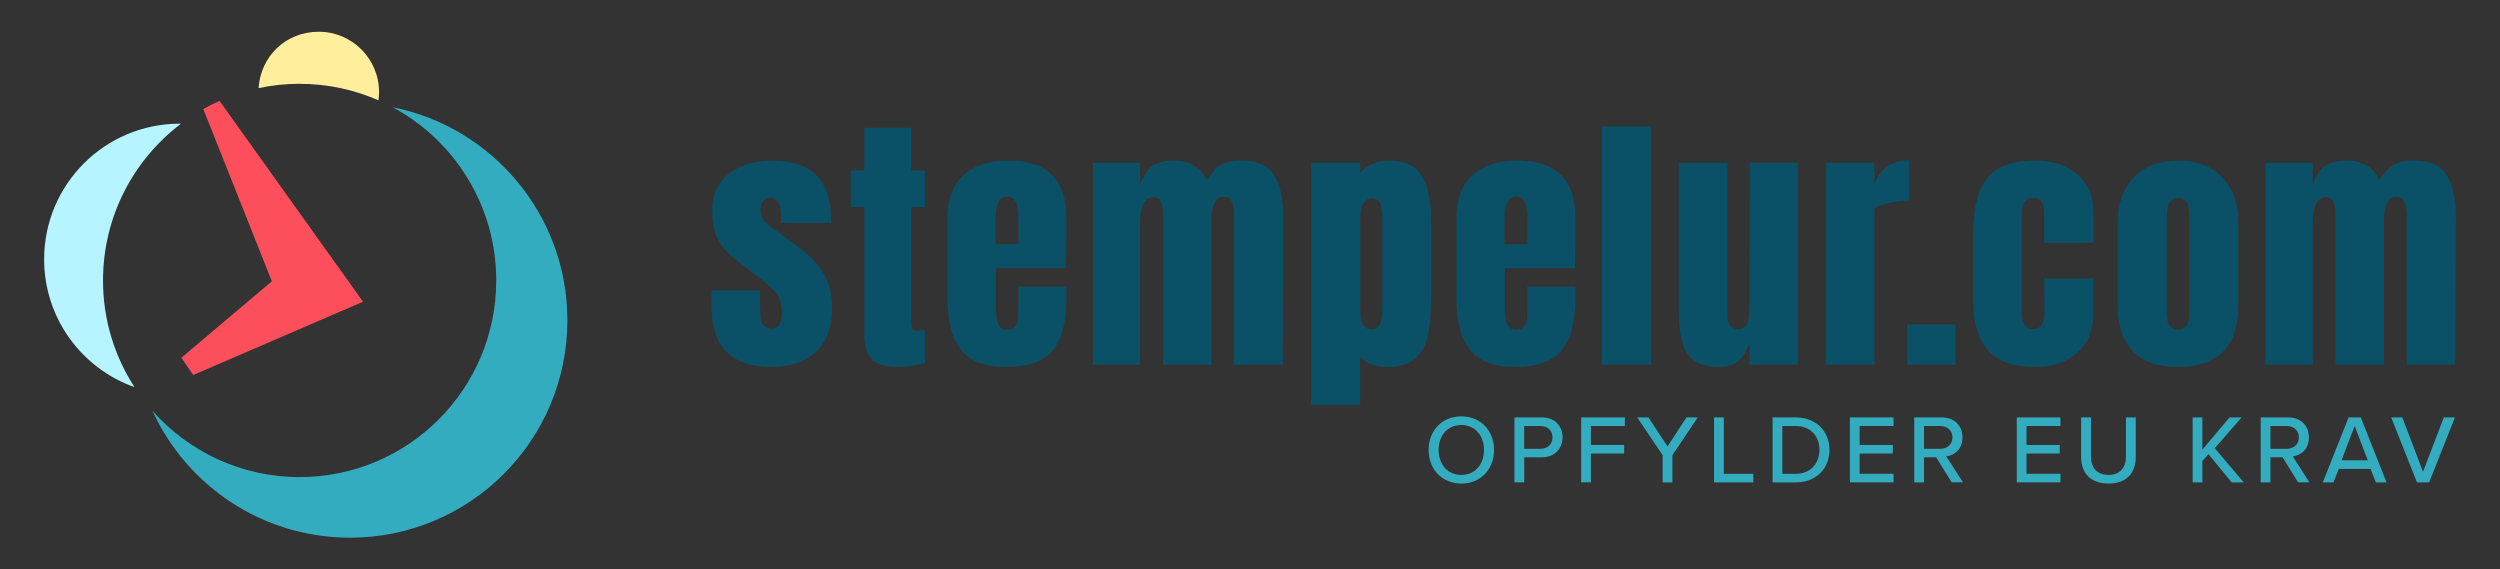 <?xml version="1.0" encoding="UTF-8"?><svg id="Layer_1" xmlns="http://www.w3.org/2000/svg" viewBox="0 0 595.28 135.59"><rect x="0" y="0" width="595.28" height="135.59" fill="#333333" stroke="none"/><defs><style>.cls-1{fill:#34acbf;}.cls-1,.cls-2,.cls-3,.cls-4,.cls-5{stroke-width:0px;}.cls-2{fill:#0a5167;}.cls-3{fill:#b6f5ff;}.cls-4{fill:#fd4f5b;}.cls-5{fill:#ffee9c;}</style></defs><path class="cls-1" d="M347.96,99.14c4.61,0,7.79,3.41,7.79,8s-3.18,8-7.79,8-7.79-3.41-7.79-8,3.18-8,7.79-8ZM347.96,101.2c-3.32,0-5.4,2.53-5.4,5.94s2.09,5.94,5.4,5.94,5.4-2.55,5.4-5.94-2.13-5.94-5.4-5.94Z"/><path class="cls-1" d="M360.61,114.86v-15.47h6.52c3.18,0,4.94,2.18,4.94,4.75s-1.79,4.75-4.94,4.75h-4.2v5.96h-2.32ZM366.82,101.43h-3.9v5.43h3.9c1.67,0,2.85-1.09,2.85-2.71s-1.18-2.71-2.85-2.71Z"/><path class="cls-1" d="M376.5,114.86v-15.47h10.39v2.04h-8.07v4.52h7.91v2.04h-7.91v6.86h-2.32Z"/><path class="cls-1" d="M395.89,114.86v-6.47l-6.05-9h2.67l4.55,6.91,4.5-6.91h2.69l-6.03,9v6.47h-2.32Z"/><path class="cls-1" d="M408.14,114.86v-15.47h2.32v13.43h7.03v2.04h-9.35Z"/><path class="cls-1" d="M422.08,114.86v-15.47h5.52c4.82,0,8.02,3.29,8.02,7.75s-3.2,7.72-8.02,7.72h-5.52ZM424.4,112.82h3.2c3.57,0,5.63-2.55,5.63-5.68s-1.99-5.7-5.63-5.7h-3.2v11.39Z"/><path class="cls-1" d="M440.48,114.86v-15.47h10.39v2.04h-8.07v4.52h7.91v2.04h-7.91v4.82h8.07v2.04h-10.39Z"/><path class="cls-1" d="M464.72,114.86l-3.69-5.96h-2.9v5.96h-2.32v-15.47h6.52c2.95,0,4.96,1.9,4.96,4.75s-1.88,4.27-3.85,4.52l3.97,6.19h-2.69ZM462.03,101.43h-3.9v5.43h3.9c1.67,0,2.87-1.09,2.87-2.71s-1.21-2.71-2.87-2.71Z"/><path class="cls-1" d="M480.22,114.86v-15.47h10.39v2.04h-8.07v4.52h7.91v2.04h-7.91v4.82h8.07v2.04h-10.39Z"/><path class="cls-1" d="M495.55,99.39h2.34v9.35c0,2.64,1.46,4.34,4.17,4.34s4.15-1.69,4.15-4.34v-9.35h2.34v9.39c0,3.85-2.16,6.35-6.49,6.35s-6.52-2.53-6.52-6.33v-9.42Z"/><path class="cls-1" d="M531.39,114.86l-5.52-6.73-1.46,1.65v5.08h-2.32v-15.47h2.32v7.68l6.47-7.68h2.87l-6.38,7.33,6.89,8.14h-2.87Z"/><path class="cls-1" d="M547.21,114.86l-3.69-5.96h-2.9v5.96h-2.32v-15.47h6.52c2.95,0,4.96,1.9,4.96,4.75s-1.88,4.27-3.85,4.52l3.97,6.19h-2.69ZM544.52,101.43h-3.9v5.43h3.9c1.67,0,2.87-1.09,2.87-2.71s-1.21-2.71-2.87-2.71Z"/><path class="cls-1" d="M565.72,114.86l-1.25-3.2h-7.58l-1.25,3.2h-2.55l6.14-15.47h2.9l6.14,15.47h-2.55ZM560.67,101.41l-3.11,8.19h6.24l-3.13-8.19Z"/><path class="cls-1" d="M575.51,114.86l-6.14-15.47h2.64l4.94,12.94,4.96-12.94h2.64l-6.14,15.47h-2.9Z"/><path class="cls-2" d="M169.4,72.92l.07-3.81h11.49l.07,5.65c0,1.14.22,2,.66,2.59.44.59,1.16.89,2.17.89,1.53,0,2.3-1.25,2.3-3.74,0-1.84-.36-3.28-1.08-4.34s-1.87-2.17-3.45-3.35l-6.11-4.73c-2.1-1.62-3.61-3.29-4.53-5.02-.92-1.73-1.38-4.17-1.38-7.32,0-2.45.65-4.54,1.94-6.27,1.29-1.73,3.01-3.03,5.16-3.91,2.14-.88,4.53-1.31,7.16-1.31,9.33,0,13.99,4.64,13.99,13.92v.92h-11.89v-1.84c0-1.14-.19-2.11-.56-2.92-.37-.81-1-1.22-1.87-1.22-.79,0-1.39.23-1.81.69-.42.46-.63,1.08-.63,1.87,0,1.75.68,3.11,2.04,4.07l7.09,5.19c2.54,1.88,4.49,3.93,5.85,6.14,1.36,2.21,2.04,5,2.04,8.37,0,4.47-1.27,7.9-3.81,10.31-2.54,2.41-6.09,3.61-10.64,3.61-9.5,0-14.25-4.82-14.25-14.45Z"/><path class="cls-2" d="M207.5,85.46c-1.14-1.27-1.71-3.31-1.71-6.11v-30.02h-3.22v-8.74h3.22v-10.18h11.16v10.18h3.28v8.74h-3.28v26.99c0,.83.07,1.45.2,1.84.13.39.48.59,1.05.59.44,0,.85-.02,1.25-.07.39-.04.66-.07.79-.07v7.88c-.66.18-1.61.36-2.86.56-1.25.2-2.46.3-3.64.3-3.02,0-5.1-.63-6.24-1.9Z"/><path class="cls-2" d="M228.84,83.29c-2.15-2.71-3.22-6.77-3.22-12.15v-19.31c0-4.42,1.27-7.79,3.81-10.11,2.54-2.32,6.09-3.48,10.64-3.48,9.24,0,13.86,4.53,13.86,13.6v3.48c0,3.5-.04,6.35-.13,8.54h-16.68v9.33c0,1.66.18,2.97.53,3.91.35.94,1.09,1.41,2.23,1.41.88,0,1.5-.26,1.87-.79s.59-1.13.66-1.81c.07-.68.1-1.68.1-2.99v-4.66h11.43v2.76c0,5.61-1.08,9.73-3.25,12.38-2.17,2.65-5.9,3.97-11.2,3.97-4.95,0-8.5-1.36-10.64-4.07ZM242.51,58.14v-6.17c0-3.46-.85-5.19-2.56-5.19-1.93,0-2.89,1.73-2.89,5.19v6.17h5.45Z"/><path class="cls-2" d="M260.24,38.76h11.23v5.58c.53-2.06,1.42-3.59,2.69-4.6,1.27-1.01,3.06-1.51,5.39-1.51,1.88,0,3.51.43,4.89,1.28s2.35,2.03,2.92,3.51c.96-1.66,2.04-2.88,3.22-3.65,1.18-.77,2.83-1.15,4.93-1.15,3.77,0,6.38,1.15,7.85,3.45,1.47,2.3,2.2,5.64,2.2,10.02l-.13,35.14h-11.56v-35.34c0-3.11-.79-4.66-2.36-4.66-1.1,0-1.88.54-2.36,1.61-.48,1.07-.72,2.35-.72,3.84v34.55h-11.49v-35.34c0-1.36-.14-2.45-.43-3.28-.29-.83-.89-1.25-1.81-1.25-1.18,0-2.01.58-2.5,1.74-.48,1.16-.72,2.55-.72,4.17v33.96h-11.23v-48.08Z"/><path class="cls-2" d="M312.19,38.76h11.69v2.56c1.66-2.06,3.96-3.09,6.9-3.09,3.72,0,6.31,1.25,7.78,3.74s2.2,5.95,2.2,10.38v17.8c0,3.77-.22,6.84-.66,9.23-.44,2.39-1.4,4.31-2.89,5.78-1.49,1.47-3.74,2.2-6.76,2.2s-5.08-.81-6.57-2.43v11.49h-11.69v-57.67ZM328.68,76.99c.31-.96.46-2.36.46-4.2v-20.43c0-1.66-.15-2.93-.46-3.81-.31-.88-1.01-1.31-2.1-1.31-1.8,0-2.69,1.66-2.69,4.99v21.08c0,1.62.19,2.88.56,3.78.37.9,1.11,1.35,2.2,1.35s1.73-.48,2.04-1.44Z"/><path class="cls-2" d="M350.02,83.29c-2.15-2.71-3.22-6.77-3.22-12.15v-19.31c0-4.42,1.27-7.79,3.81-10.11,2.54-2.32,6.09-3.48,10.64-3.48,9.24,0,13.86,4.53,13.86,13.6v3.48c0,3.5-.04,6.35-.13,8.54h-16.68v9.33c0,1.66.17,2.97.53,3.91.35.94,1.09,1.41,2.23,1.41.87,0,1.5-.26,1.87-.79s.59-1.13.66-1.81c.07-.68.1-1.68.1-2.99v-4.66h11.43v2.76c0,5.61-1.08,9.73-3.25,12.38-2.17,2.65-5.9,3.97-11.2,3.97-4.95,0-8.5-1.36-10.64-4.07ZM363.69,58.14v-6.17c0-3.46-.85-5.19-2.56-5.19-1.93,0-2.89,1.73-2.89,5.19v6.17h5.45Z"/><path class="cls-2" d="M381.42,86.84V30.09h11.69v56.75h-11.69Z"/><path class="cls-2" d="M401.75,84.15c-1.34-2.14-2-5.34-2-9.59v-35.8h11.56v35.96c0,1.34.21,2.28.62,2.82.42.55,1.06.82,1.94.82,1.18,0,1.93-.49,2.23-1.48.31-.98.46-2.4.46-4.24v-.39l.07-33.5h11.43v48.08h-11.49v-5.12c-.79,2.01-1.71,3.46-2.76,4.34-1.05.87-2.61,1.31-4.66,1.31-3.59,0-6.05-1.07-7.39-3.22Z"/><path class="cls-2" d="M434.82,38.76h11.49v5.32c.57-1.88,1.56-3.34,2.99-4.37,1.42-1.03,3.19-1.54,5.29-1.54v9.59c-1.62,0-3.41.23-5.35.69s-2.92,1-2.92,1.61v36.78h-11.49v-48.08Z"/><path class="cls-2" d="M454.13,86.84v-9.59h11.49v9.59h-11.49Z"/><path class="cls-2" d="M473.3,83.36c-2.32-2.67-3.48-6.77-3.48-12.28v-14.84c0-4.16.45-7.54,1.35-10.15.9-2.6,2.41-4.56,4.53-5.88,2.12-1.31,5.07-1.97,8.83-1.97,4.12,0,7.47,1.07,10.05,3.22,2.58,2.15,3.87,5.15,3.87,9v7.36h-11.69v-6.77c0-1.27-.18-2.24-.53-2.92-.35-.68-1.03-1.02-2.04-1.02-1.88,0-2.82,1.34-2.82,4.01v23.32c0,1.09.23,2.03.69,2.79.46.77,1.15,1.15,2.07,1.15s1.61-.37,2.07-1.12c.46-.74.67-1.71.62-2.89l-.07-8.08h11.69v8.41c0,3.94-1.28,7.04-3.84,9.29-2.56,2.26-5.88,3.38-9.95,3.38-5.25,0-9.04-1.34-11.36-4.01Z"/><path class="cls-2" d="M504.24,72.46v-19.31c0-4.55,1.28-8.18,3.84-10.87s6.07-4.04,10.54-4.04,7.98,1.35,10.54,4.04,3.84,6.32,3.84,10.87v19.31c0,9.94-4.79,14.91-14.38,14.91s-14.38-4.97-14.38-14.91ZM520.66,77.52c.44-.66.66-1.55.66-2.69v-23.51c0-2.8-.9-4.2-2.69-4.2s-2.69,1.4-2.69,4.2v23.51c0,1.14.22,2.04.66,2.69.44.66,1.12.98,2.04.98s1.6-.33,2.04-.98Z"/><path class="cls-2" d="M539.44,38.76h11.23v5.58c.53-2.06,1.42-3.59,2.69-4.6,1.27-1.01,3.07-1.51,5.39-1.51,1.88,0,3.51.43,4.89,1.28s2.35,2.03,2.92,3.51c.96-1.66,2.04-2.88,3.22-3.65,1.18-.77,2.82-1.15,4.93-1.15,3.76,0,6.38,1.15,7.85,3.45,1.47,2.3,2.2,5.64,2.2,10.02l-.13,35.14h-11.56v-35.34c0-3.11-.79-4.66-2.36-4.66-1.09,0-1.88.54-2.36,1.61-.48,1.07-.72,2.35-.72,3.84v34.55h-11.49v-35.34c0-1.36-.14-2.45-.43-3.28-.29-.83-.89-1.25-1.81-1.25-1.18,0-2.01.58-2.5,1.74-.48,1.16-.72,2.55-.72,4.17v33.96h-11.23v-48.08Z"/><path class="cls-5" d="M71.35,19.96c6.67,0,13.02,1.41,18.76,3.92.09-.64.15-1.28.15-1.95,0-7.94-6.43-14.37-14.37-14.37s-13.83,5.93-14.32,13.42c3.16-.67,6.43-1.03,9.78-1.03Z"/><path class="cls-3" d="M24.53,66.78c0-15.24,7.29-28.78,18.57-37.33-.1,0-.2,0-.3,0-17.83,0-32.29,14.46-32.29,32.29,0,14.05,8.98,26,21.51,30.44-4.73-7.32-7.49-16.03-7.49-25.39Z"/><path class="cls-1" d="M93.48,25.52c14.69,7.9,24.68,23.41,24.68,41.26,0,25.86-20.96,46.82-46.82,46.82-13.95,0-26.47-6.11-35.05-15.79,8.17,17.83,26.16,30.22,47.06,30.22,28.58,0,51.75-23.17,51.75-51.75,0-25.11-17.89-46.04-41.62-50.75Z"/><path class="cls-4" d="M43.2,85.17l2.79,4.13,40.45-17.46L52.27,24.02c-1.32.59-2.61,1.24-3.86,1.95l16.32,41.01-21.53,18.2Z"/></svg>